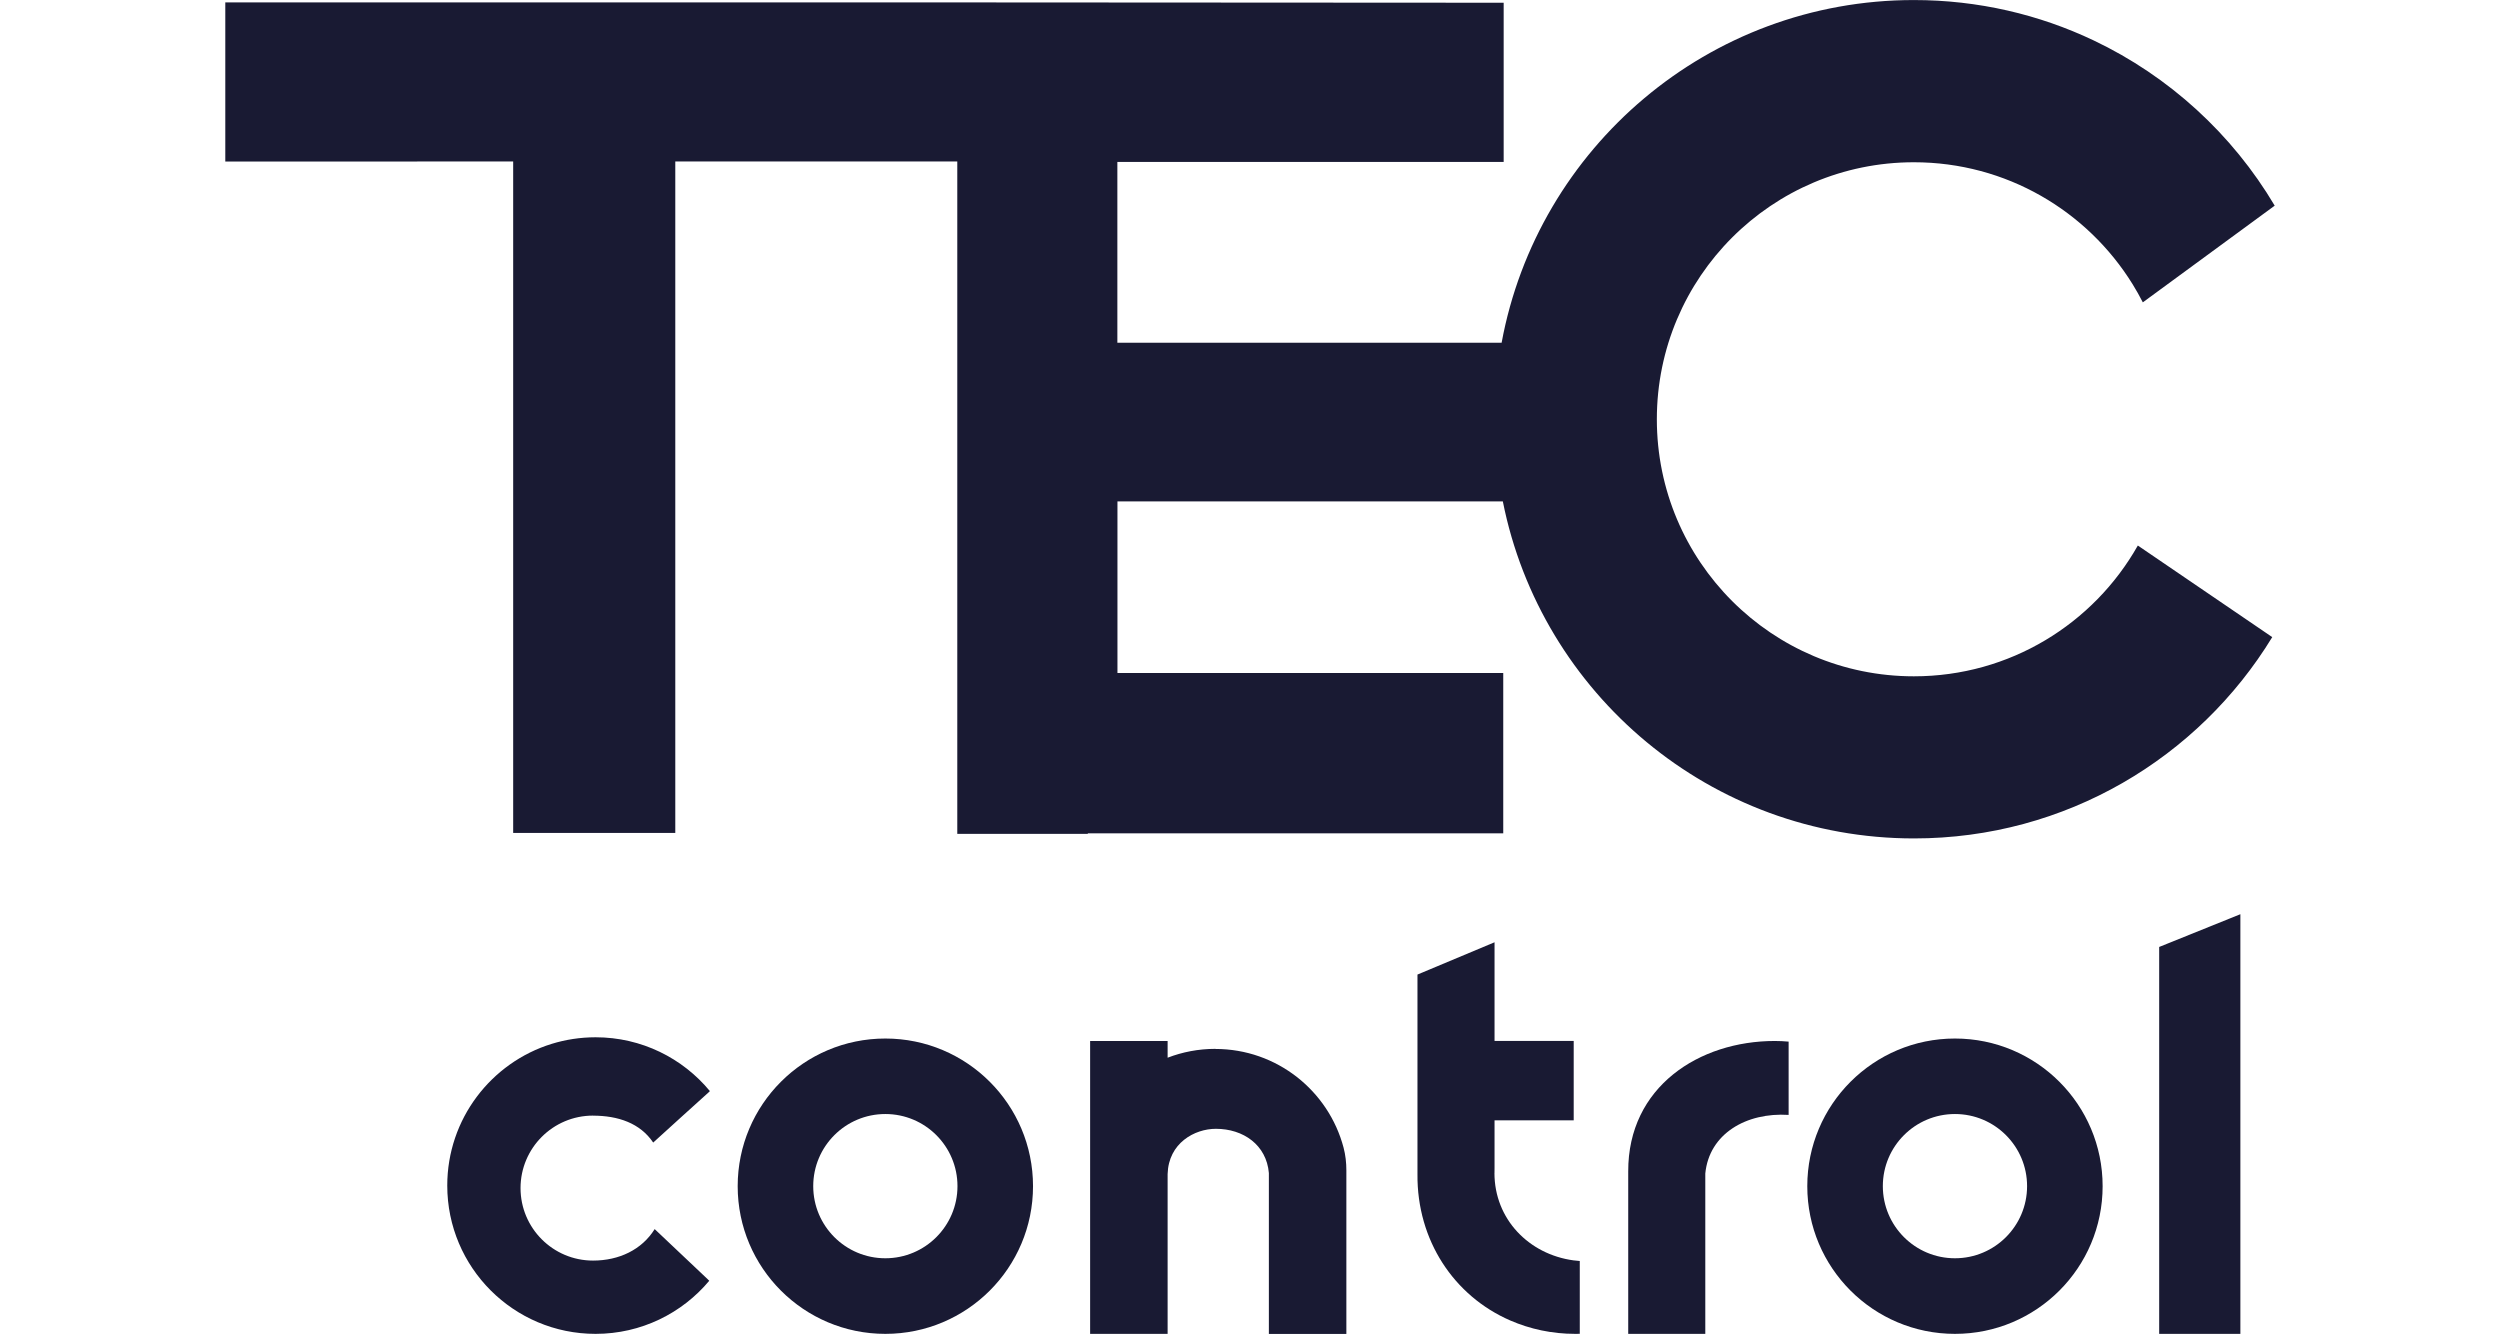 <?xml version="1.0" encoding="UTF-8"?><svg id="Calque_2" xmlns="http://www.w3.org/2000/svg" viewBox="0 0 539.73 287.97"><defs><style>.cls-1{fill:#191a33;stroke-width:0px;}</style></defs><path class="cls-1" d="m128.02,240.86c5.42,0,10.19,1.62,13,5.81.42-.42,12.01-10.88,12.01-10.88,0,0,.11-.11.23-.23-5.87-7.1-14.75-11.62-24.68-11.62-3.3,0-6.48.5-9.47,1.42-13.06,4.04-22.55,16.21-22.55,30.59,0,17.68,14.33,32.02,32.02,32.02,9.85,0,18.67-4.45,24.54-11.46-.21-.21-.36-.36-.36-.36l-11.34-10.72s-.04-.04-.08-.08c-2.76,4.45-7.69,6.8-13.31,6.8-8.64,0-15.65-7.01-15.65-15.65s7.01-15.65,15.65-15.65Z"/><path class="cls-1" d="m322.65,253.24c0-.11.01-1.08.01-1.08v-10.29h17.09v-17.14h-17.09v-21.3l-16.64,6.97v43.12c-.13,14.22,7.84,26.26,20.03,31.56,4.28,1.86,9.02,2.89,14,2.89.34,0,.68,0,1.01-.01v-15.72c-.46-.03-.93-.08-1.38-.14-9.6-1.31-17.04-8.89-17.04-18.86Z"/><path class="cls-1" d="m262.38,226.44c-3.63,0-7.11.68-10.3,1.91v-3.6h-16.73v63.22h16.73s0-31.97,0-34.5c.19-6.7,5.82-9.77,10.42-9.77,5.93,0,10.92,3.48,11.44,9.55v34.73h16.73v-34.68s0-.24,0-.63c0-1.65-.18-3.3-.6-4.89-3.23-12.27-14.41-21.32-27.69-21.32Z"/><path class="cls-1" d="m351.52,252.9c0,.22,0,.34,0,.34v34.73h16.64s0-33.13,0-34.62c.83-8.58,8.85-13.23,17.99-12.65,0-.01,0-14.62,0-15.82-.99-.09-1.98-.14-2.99-.14-16.34,0-31.69,9.9-31.64,28.15Z"/><path class="cls-1" d="m422.06,224.21c-17.61,0-31.88,14.27-31.88,31.88s14.27,31.88,31.88,31.88,31.88-14.27,31.88-31.88-14.27-31.88-31.88-31.88Zm0,47.44c-8.6,0-15.57-6.97-15.57-15.57s6.97-15.57,15.57-15.57,15.57,6.97,15.57,15.57-6.97,15.57-15.57,15.57Z"/><path class="cls-1" d="m191.14,224.21c-17.61,0-31.88,14.27-31.88,31.88s14.27,31.88,31.88,31.88,31.88-14.27,31.88-31.88-14.27-31.88-31.88-31.88Zm0,47.44c-8.6,0-15.57-6.97-15.57-15.57s6.97-15.57,15.57-15.57,15.57,6.97,15.57,15.57-6.97,15.57-15.57,15.57Z"/><polygon class="cls-1" points="466.15 204.44 466.15 287.97 483.68 287.97 483.68 197.37 466.15 204.44"/><path class="cls-1" d="m461.52,117.81c-9.53,16.84-27.6,28.2-48.33,28.2-30.65,0-55.49-24.84-55.49-55.49s24.84-55.49,55.49-55.49c19.96,0,37.45,10.53,47.23,26.34.78,1.27,1.52,2.57,2.2,3.91.01-.01.02-.02.02-.02,0,0,24.47-17.94,28.45-20.86-9.16-15.44-22.78-27.92-39.08-35.67-11.76-5.59-24.93-8.72-38.82-8.72-44.34,0-81.23,31.89-89,73.98h-82.96v-39.03h83.4V.59l-117.97-.07h0s-158.02,0-158.02,0v34.36l62.15-.02s0,144.8,0,144.97h35s0-144.97,0-144.97h60.88v145.16h28.18v-.11h89.69v-34.61h-83.29v-37.05h83.2c8.25,41.49,44.86,72.76,88.77,72.76,32.75,0,61.45-17.4,77.34-43.46-.33-.22-.57-.39-.57-.39,0,0-25.96-17.69-28.44-19.38Z"/></svg>